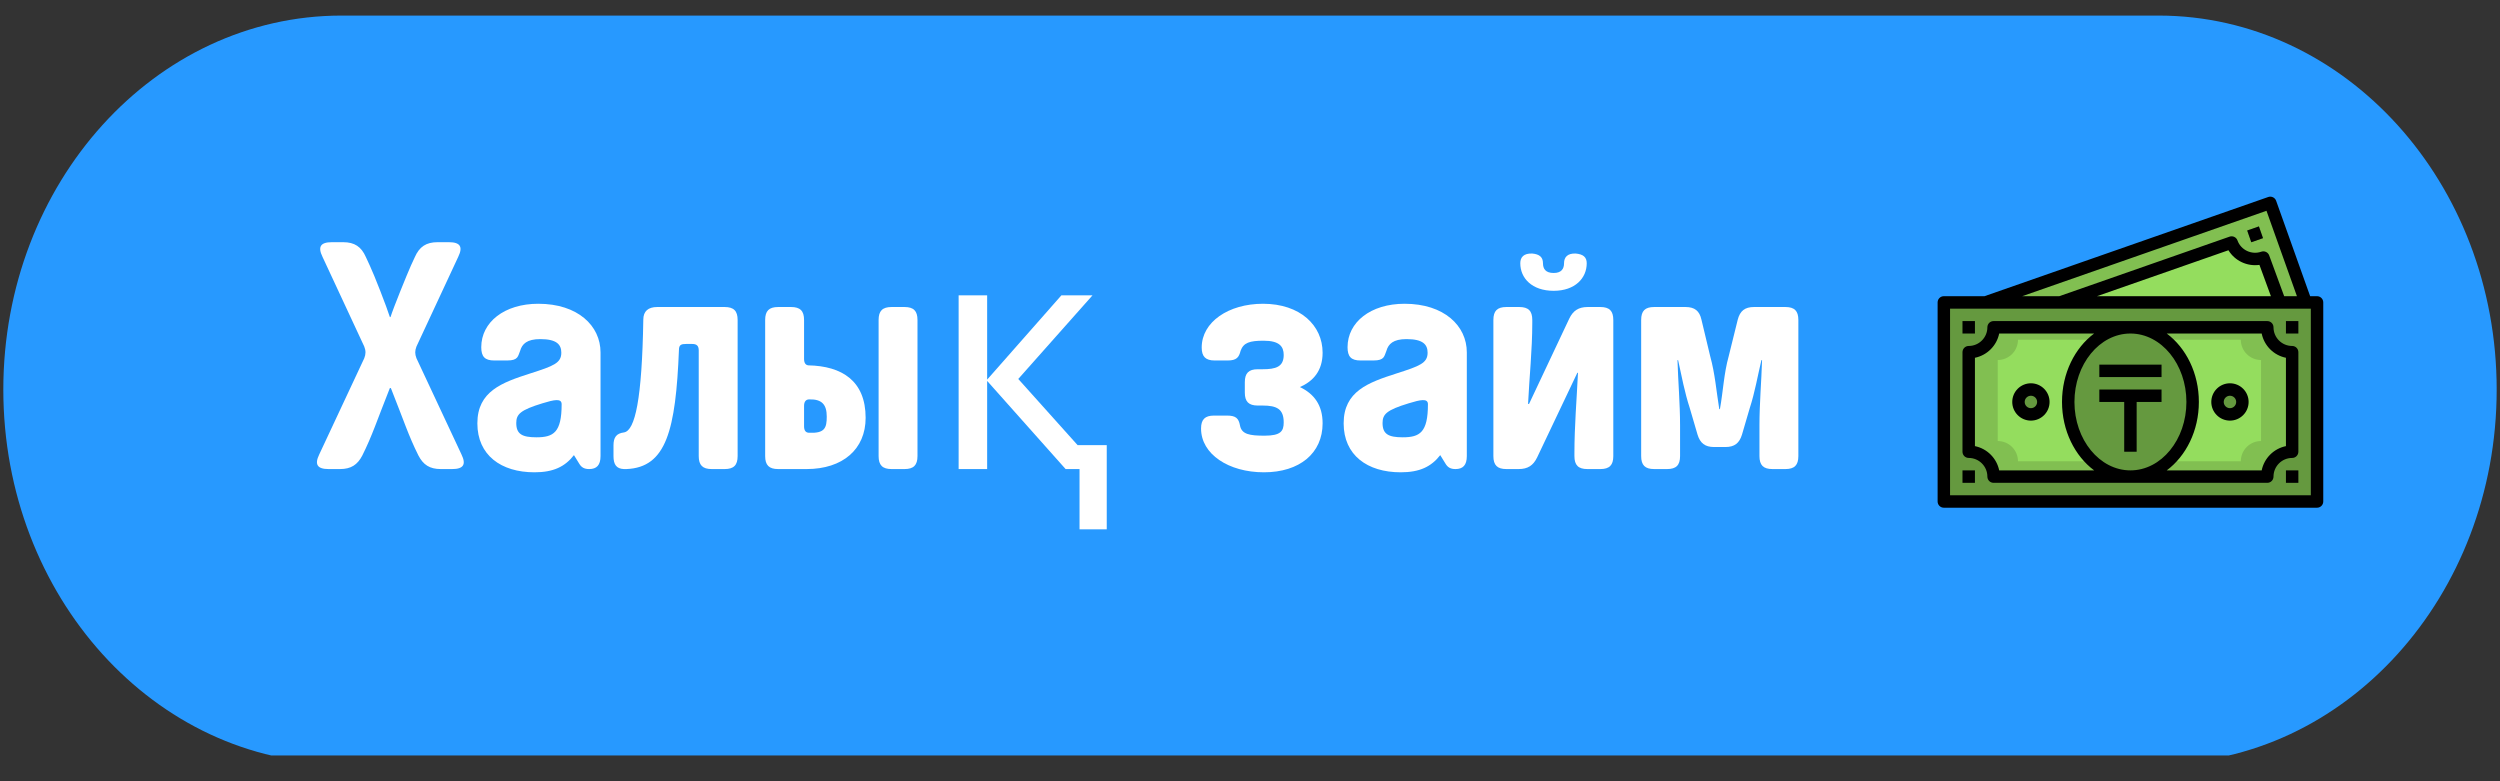 <svg xmlns="http://www.w3.org/2000/svg" xmlns:xlink="http://www.w3.org/1999/xlink" width="800" zoomAndPan="magnify" viewBox="0 0 600 187.5" height="250" preserveAspectRatio="xMidYMid meet" version="1.0"><rect x="0" y="0" width="600" height="187.5" fill="#333333" stroke="none"/><defs><g/><clipPath id="0ab14eaf63"><path d="M 0.797 3.738 L 599.199 3.738 L 599.199 182 L 0.797 182 Z M 0.797 3.738 " clip-rule="nonzero"/></clipPath><clipPath id="373eb56a79"><path d="M 518.023 3.738 C 562.859 3.738 599.203 43.926 599.203 93.5 C 599.203 143.074 562.859 183.262 518.023 183.262 L 81.977 183.262 C 37.141 183.262 0.797 143.074 0.797 93.5 C 0.797 43.926 37.141 3.738 81.977 3.738 L 518.023 3.738 " clip-rule="nonzero"/></clipPath><clipPath id="b2cb7bcc87"><path d="M 465 47.051 L 557.68 47.051 L 557.68 121.852 L 465 121.852 Z M 465 47.051 " clip-rule="nonzero"/></clipPath></defs><g clip-path="url(#0ab14eaf63)"><g clip-path="url(#373eb56a79)"><path fill="#2799ff" d="M 0.797 3.738 L 599.48 3.738 L 599.48 181.316 L 0.797 181.316 Z M 0.797 3.738 " fill-opacity="1" fill-rule="nonzero"/></g></g><g fill="#ffffff" fill-opacity="1"><g transform="translate(75.213, 112.575)"><g><path d="M 33.293 0 C 36.016 0 36.715 -1.09 35.547 -3.5 L 24.734 -26.602 C 24.348 -27.613 24.348 -28.391 24.734 -29.402 L 34.77 -50.949 C 35.938 -53.359 35.238 -54.449 32.516 -54.449 L 29.793 -54.449 C 27.07 -54.449 25.438 -53.359 24.348 -50.871 L 23.414 -48.848 C 22.48 -46.75 19.215 -38.738 18.512 -36.48 L 18.355 -36.48 C 17.656 -38.738 14.547 -46.75 13.535 -48.848 L 12.602 -50.871 C 11.512 -53.359 9.879 -54.449 7.156 -54.449 L 4.434 -54.449 C 1.711 -54.449 1.012 -53.359 2.18 -50.949 L 12.211 -29.402 C 12.602 -28.391 12.602 -27.613 12.211 -26.602 L 1.398 -3.5 C 0.234 -1.09 0.934 0 3.656 0 L 6.379 0 C 9.023 0 10.578 -1.012 11.746 -3.266 C 14.156 -8.09 15.168 -11.434 18.355 -19.445 L 18.59 -19.445 C 21.781 -11.434 22.793 -8.09 25.203 -3.266 C 26.367 -1.012 27.926 0 30.57 0 Z M 33.293 0 "/></g></g></g><g fill="#ffffff" fill-opacity="1"><g transform="translate(112.236, 112.575)"><g><path d="M 16.492 -7.621 C 13.066 -7.621 11.668 -8.402 11.668 -11.047 C 11.668 -13.145 12.602 -14.156 17.969 -15.789 C 20.77 -16.645 22.559 -17.035 22.559 -15.559 C 22.559 -8.789 20.613 -7.621 16.492 -7.621 Z M 26.758 -1.324 C 27.301 -0.391 28.004 0 29.168 0 C 30.957 0 31.891 -0.934 31.891 -3.113 L 31.891 -28.004 C 31.891 -34.383 26.445 -39.672 16.957 -39.672 C 8.789 -39.672 3.266 -35.238 3.266 -29.246 C 3.266 -26.992 4.121 -26.059 6.379 -26.059 L 9.488 -26.059 C 12.211 -26.059 12.059 -27.148 12.602 -28.391 C 13.066 -30.023 14.234 -31.191 17.426 -31.191 C 21.391 -31.191 22.48 -29.871 22.48 -27.926 C 22.48 -25.438 20.613 -24.734 15.012 -22.945 C 8.246 -20.77 2.332 -18.668 2.332 -10.969 C 2.332 -3.344 8.012 0.777 16.023 0.777 C 20.535 0.777 23.336 -0.543 25.512 -3.344 Z M 26.758 -1.324 "/></g></g></g><g fill="#ffffff" fill-opacity="1"><g transform="translate(147.238, 112.575)"><g><path d="M 26.68 0 C 28.859 0 29.793 -0.934 29.793 -3.113 L 29.793 -35.781 C 29.793 -37.961 28.859 -38.891 26.68 -38.891 L 10.5 -38.891 C 8.324 -38.891 7.156 -37.883 7.156 -35.859 C 6.844 -16.879 5.211 -9.18 2.488 -8.789 C 0.699 -8.555 0 -7.621 0 -5.68 L 0 -3.113 C 0 -1.09 0.699 -0.078 2.488 0 L 3.113 0 C 12.68 -0.391 14.934 -9.336 15.711 -28.625 C 15.711 -29.871 16.336 -30.023 17.426 -30.023 L 18.902 -30.023 C 19.992 -30.023 20.457 -29.559 20.457 -28.469 L 20.457 -3.113 C 20.457 -0.934 21.391 0 23.57 0 Z M 26.68 0 "/></g></g></g><g fill="#ffffff" fill-opacity="1"><g transform="translate(180.295, 112.575)"><g><path d="M 13.301 0 C 21.934 0 27.457 -4.746 27.457 -12.289 C 27.457 -21.156 21.781 -24.734 13.691 -24.891 C 13.066 -24.969 12.68 -25.438 12.68 -26.445 L 12.68 -35.781 C 12.68 -37.961 11.746 -38.891 9.566 -38.891 L 6.457 -38.891 C 4.277 -38.891 3.344 -37.961 3.344 -35.781 L 3.344 -3.113 C 3.344 -0.934 4.277 0 6.457 0 Z M 36.793 0 C 38.969 0 39.902 -0.934 39.902 -3.113 L 39.902 -35.781 C 39.902 -37.961 38.969 -38.891 36.793 -38.891 L 33.68 -38.891 C 31.504 -38.891 30.57 -37.961 30.57 -35.781 L 30.57 -3.113 C 30.57 -0.934 31.504 0 33.68 0 Z M 12.68 -15.168 C 12.68 -16.102 13.066 -16.723 13.922 -16.723 C 16.957 -16.801 18.125 -15.48 18.125 -12.602 C 18.125 -9.879 17.656 -8.555 13.922 -8.711 C 13.066 -8.711 12.68 -9.258 12.68 -10.27 Z M 12.68 -15.168 "/></g></g></g><g fill="#ffffff" fill-opacity="1"><g transform="translate(223.463, 112.575)"><g><path d="M 35.625 14.469 L 35.625 0 L 32.281 0 L 13.453 -21.156 L 13.453 0 L 6.609 0 L 6.609 -41.688 L 13.453 -41.688 L 13.453 -21.469 L 31.266 -41.688 L 38.734 -41.688 L 20.922 -21.625 L 35.156 -5.75 L 42.156 -5.75 L 42.156 14.469 Z M 35.625 14.469 "/></g></g></g><g fill="#ffffff" fill-opacity="1"><g transform="translate(266.787, 112.575)"><g/></g></g><g fill="#ffffff" fill-opacity="1"><g transform="translate(287.788, 112.575)"><g><path d="M 15.246 -15.246 C 18.668 -15.246 20.301 -14.391 20.301 -11.199 C 20.301 -9.102 19.602 -8.012 15.711 -8.012 C 12.133 -8.012 10.191 -8.324 9.801 -10.5 C 9.488 -12.133 8.867 -12.836 6.691 -12.836 L 3.578 -12.836 C 1.398 -12.836 0.465 -11.902 0.465 -9.723 C 0.465 -3.578 7.078 0.777 15.559 0.777 C 24.113 0.777 29.637 -3.812 29.637 -10.969 C 29.637 -15.324 27.613 -18.047 24.191 -19.68 C 27.379 -21.078 29.637 -23.57 29.637 -27.926 C 29.637 -34.457 24.27 -39.672 15.324 -39.672 C 7.078 -39.672 0.621 -35.312 0.621 -29.168 C 0.621 -26.992 1.555 -26.059 3.734 -26.059 L 6.844 -26.059 C 9.023 -26.059 9.566 -26.836 9.957 -28.391 C 10.656 -30.336 12.133 -30.805 15.48 -30.805 C 19.289 -30.805 20.301 -29.402 20.301 -27.379 C 20.301 -24.504 18.355 -23.957 15.246 -23.957 L 14.078 -23.957 C 11.902 -23.957 10.969 -23.023 10.969 -20.848 L 10.969 -18.355 C 10.969 -16.18 11.902 -15.246 14.078 -15.246 Z M 15.246 -15.246 "/></g></g></g><g fill="#ffffff" fill-opacity="1"><g transform="translate(320.145, 112.575)"><g><path d="M 16.492 -7.621 C 13.066 -7.621 11.668 -8.402 11.668 -11.047 C 11.668 -13.145 12.602 -14.156 17.969 -15.789 C 20.77 -16.645 22.559 -17.035 22.559 -15.559 C 22.559 -8.789 20.613 -7.621 16.492 -7.621 Z M 26.758 -1.324 C 27.301 -0.391 28.004 0 29.168 0 C 30.957 0 31.891 -0.934 31.891 -3.113 L 31.891 -28.004 C 31.891 -34.383 26.445 -39.672 16.957 -39.672 C 8.789 -39.672 3.266 -35.238 3.266 -29.246 C 3.266 -26.992 4.121 -26.059 6.379 -26.059 L 9.488 -26.059 C 12.211 -26.059 12.059 -27.148 12.602 -28.391 C 13.066 -30.023 14.234 -31.191 17.426 -31.191 C 21.391 -31.191 22.48 -29.871 22.48 -27.926 C 22.48 -25.438 20.613 -24.734 15.012 -22.945 C 8.246 -20.77 2.332 -18.668 2.332 -10.969 C 2.332 -3.344 8.012 0.777 16.023 0.777 C 20.535 0.777 23.336 -0.543 25.512 -3.344 Z M 26.758 -1.324 "/></g></g></g><g fill="#ffffff" fill-opacity="1"><g transform="translate(355.146, 112.575)"><g><path d="M 28.938 0 C 31.113 0 32.047 -0.934 32.047 -3.113 L 32.047 -35.781 C 32.047 -37.961 31.113 -38.891 28.938 -38.891 L 25.902 -38.891 C 23.723 -38.891 22.402 -38.035 21.469 -36.094 L 11.824 -15.637 L 11.59 -15.637 C 11.902 -22.09 12.602 -28.625 12.602 -35.082 L 12.602 -35.781 C 12.602 -37.961 11.668 -38.891 9.488 -38.891 L 6.379 -38.891 C 4.199 -38.891 3.266 -37.961 3.266 -35.781 L 3.266 -3.113 C 3.266 -0.934 4.199 0 6.379 0 L 9.336 0 C 11.512 0 12.836 -0.855 13.77 -2.801 L 23.414 -23.102 L 23.57 -23.102 C 23.258 -16.645 22.715 -10.27 22.715 -3.812 L 22.715 -3.113 C 22.715 -0.934 23.648 0 25.824 0 Z M 23.023 -51.727 C 21.078 -51.805 20.223 -50.871 20.223 -49.395 C 20.223 -48.07 19.602 -47.059 17.734 -47.059 C 15.789 -47.059 15.168 -48.07 15.168 -49.395 C 15.168 -50.871 14.312 -51.57 12.602 -51.727 C 10.578 -51.805 9.723 -50.871 9.723 -49.395 C 9.723 -45.816 12.523 -42.781 17.734 -42.781 C 22.867 -42.781 25.668 -45.816 25.668 -49.395 C 25.668 -50.871 24.812 -51.57 23.023 -51.727 Z M 23.023 -51.727 "/></g></g></g><g fill="#ffffff" fill-opacity="1"><g transform="translate(390.536, 112.575)"><g><path d="M 37.961 0 C 40.137 0 41.07 -0.934 41.07 -3.113 L 41.07 -35.781 C 41.07 -37.961 40.137 -38.891 37.961 -38.891 L 30.414 -38.891 C 28.234 -38.891 27.07 -37.961 26.523 -35.859 L 24.348 -27.07 C 23.18 -22.867 23.023 -18.668 22.246 -14.391 L 22.09 -14.391 C 21.391 -18.668 21.078 -22.867 19.914 -27.07 L 17.812 -35.859 C 17.348 -37.961 16.18 -38.891 14 -38.891 L 6.457 -38.891 C 4.277 -38.891 3.344 -37.961 3.344 -35.781 L 3.344 -3.113 C 3.344 -0.934 4.277 0 6.457 0 L 9.566 0 C 11.746 0 12.68 -0.934 12.68 -3.113 L 12.68 -10.5 C 12.68 -15.711 12.211 -21.004 12.059 -26.137 L 12.211 -26.137 C 13.066 -22.246 13.77 -18.434 15.012 -14.625 L 16.879 -8.246 C 17.5 -6.223 18.668 -5.289 20.848 -5.289 L 23.57 -5.289 C 25.746 -5.289 26.914 -6.223 27.535 -8.246 L 29.402 -14.625 C 30.648 -18.434 31.27 -22.246 32.203 -26.137 L 32.359 -26.137 C 32.203 -21.004 31.734 -15.711 31.734 -10.5 L 31.734 -3.113 C 31.734 -0.934 32.668 0 34.848 0 Z M 37.961 0 "/></g></g></g><path fill="#81bf51" d="M 553.379 72.582 L 544.867 48.691 L 476.539 72.582 Z M 553.379 72.582 " fill-opacity="1" fill-rule="nonzero"/><path fill="#65993f" d="M 466.52 72.582 L 556.09 72.582 L 556.09 120.355 L 466.52 120.355 Z M 466.52 72.582 " fill-opacity="1" fill-rule="nonzero"/><path fill="#94dd5e" d="M 543.211 61.816 C 540.098 62.902 536.691 61.285 535.594 58.207 L 494.48 72.582 L 547.156 72.582 Z M 543.211 61.816 " fill-opacity="1" fill-rule="nonzero"/><path fill="#81bf51" d="M 544.145 114.387 C 544.145 111.086 546.82 108.414 550.117 108.414 L 550.117 84.527 C 546.82 84.523 544.145 81.852 544.145 78.555 L 544.145 78.551 L 478.461 78.551 C 478.461 81.852 475.789 84.523 472.488 84.527 L 472.488 108.414 C 475.789 108.414 478.461 111.086 478.461 114.387 Z M 544.145 114.387 " fill-opacity="1" fill-rule="nonzero"/><path fill="#94dd5e" d="M 537.793 110.711 C 537.793 108.023 539.969 105.848 542.652 105.848 L 542.652 86.402 C 539.969 86.402 537.793 84.223 537.793 81.539 L 484.316 81.539 C 484.316 84.223 482.141 86.402 479.457 86.402 L 479.457 105.848 C 482.141 105.848 484.316 108.023 484.316 110.711 Z M 537.793 110.711 " fill-opacity="1" fill-rule="nonzero"/><path fill="#65993f" d="M 526.23 96.469 C 526.23 97.055 526.207 97.641 526.16 98.227 C 526.113 98.809 526.039 99.387 525.945 99.965 C 525.852 100.539 525.73 101.109 525.59 101.668 C 525.449 102.23 525.281 102.781 525.098 103.324 C 524.91 103.867 524.699 104.398 524.469 104.914 C 524.238 105.434 523.988 105.934 523.715 106.422 C 523.445 106.91 523.152 107.383 522.844 107.836 C 522.535 108.289 522.207 108.723 521.859 109.137 C 521.516 109.551 521.152 109.945 520.773 110.316 C 520.395 110.691 520.004 111.039 519.598 111.367 C 519.191 111.691 518.773 111.992 518.34 112.27 C 517.91 112.547 517.469 112.797 517.016 113.02 C 516.566 113.246 516.105 113.441 515.637 113.613 C 515.168 113.785 514.695 113.926 514.215 114.039 C 513.738 114.156 513.254 114.242 512.766 114.297 C 512.281 114.355 511.793 114.387 511.305 114.387 C 510.816 114.387 510.328 114.355 509.84 114.297 C 509.355 114.242 508.871 114.156 508.391 114.039 C 507.91 113.926 507.438 113.785 506.969 113.613 C 506.504 113.441 506.043 113.246 505.59 113.02 C 505.141 112.797 504.699 112.547 504.266 112.27 C 503.836 111.992 503.418 111.691 503.012 111.367 C 502.605 111.039 502.211 110.691 501.832 110.316 C 501.457 109.945 501.094 109.551 500.746 109.137 C 500.402 108.723 500.074 108.289 499.766 107.836 C 499.453 107.383 499.164 106.91 498.891 106.422 C 498.621 105.934 498.367 105.434 498.137 104.914 C 497.906 104.398 497.699 103.867 497.512 103.324 C 497.324 102.781 497.16 102.23 497.02 101.668 C 496.875 101.109 496.758 100.539 496.664 99.965 C 496.566 99.387 496.496 98.809 496.449 98.227 C 496.398 97.641 496.375 97.055 496.375 96.469 C 496.375 95.883 496.398 95.297 496.449 94.711 C 496.496 94.129 496.566 93.547 496.664 92.973 C 496.758 92.398 496.875 91.828 497.02 91.27 C 497.16 90.707 497.324 90.156 497.512 89.613 C 497.699 89.07 497.906 88.539 498.137 88.023 C 498.367 87.504 498.621 87.004 498.891 86.516 C 499.164 86.027 499.453 85.555 499.766 85.102 C 500.074 84.648 500.402 84.215 500.746 83.801 C 501.094 83.387 501.457 82.992 501.832 82.617 C 502.211 82.246 502.605 81.898 503.012 81.57 C 503.418 81.246 503.836 80.945 504.266 80.668 C 504.699 80.391 505.141 80.141 505.59 79.918 C 506.043 79.691 506.504 79.492 506.969 79.324 C 507.438 79.152 507.91 79.012 508.391 78.898 C 508.871 78.781 509.355 78.695 509.84 78.637 C 510.328 78.582 510.816 78.551 511.305 78.551 C 511.793 78.551 512.281 78.582 512.766 78.637 C 513.254 78.695 513.738 78.781 514.215 78.898 C 514.695 79.012 515.168 79.152 515.637 79.324 C 516.105 79.492 516.566 79.691 517.016 79.918 C 517.469 80.141 517.91 80.391 518.34 80.668 C 518.773 80.945 519.191 81.246 519.598 81.57 C 520.004 81.898 520.395 82.246 520.773 82.617 C 521.152 82.992 521.516 83.387 521.859 83.801 C 522.207 84.215 522.535 84.648 522.844 85.102 C 523.152 85.555 523.445 86.027 523.715 86.516 C 523.988 87.004 524.238 87.504 524.469 88.023 C 524.699 88.539 524.91 89.07 525.098 89.613 C 525.281 90.156 525.449 90.707 525.59 91.27 C 525.73 91.828 525.852 92.398 525.945 92.973 C 526.039 93.547 526.113 94.129 526.16 94.711 C 526.207 95.297 526.23 95.883 526.23 96.469 Z M 526.23 96.469 " fill-opacity="1" fill-rule="nonzero"/><path fill="#65993f" d="M 539.324 55.32 L 542.137 54.336 L 543.125 57.156 L 540.309 58.141 Z M 539.324 55.32 " fill-opacity="1" fill-rule="nonzero"/><path fill="#65993f" d="M 538.176 96.469 C 538.176 96.863 538.098 97.246 537.949 97.609 C 537.797 97.977 537.582 98.301 537.301 98.578 C 537.02 98.859 536.699 99.074 536.332 99.227 C 535.965 99.379 535.586 99.453 535.188 99.453 C 534.793 99.453 534.414 99.379 534.047 99.227 C 533.68 99.074 533.359 98.859 533.078 98.578 C 532.797 98.301 532.582 97.977 532.43 97.609 C 532.281 97.246 532.203 96.863 532.203 96.469 C 532.203 96.074 532.281 95.691 532.43 95.324 C 532.582 94.961 532.797 94.637 533.078 94.355 C 533.359 94.078 533.68 93.863 534.047 93.711 C 534.414 93.559 534.793 93.484 535.188 93.484 C 535.586 93.484 535.965 93.559 536.332 93.711 C 536.699 93.863 537.02 94.078 537.301 94.355 C 537.582 94.637 537.797 94.961 537.949 95.324 C 538.098 95.691 538.176 96.074 538.176 96.469 Z M 538.176 96.469 " fill-opacity="1" fill-rule="nonzero"/><path fill="#65993f" d="M 490.402 96.469 C 490.402 96.863 490.328 97.246 490.176 97.609 C 490.027 97.977 489.809 98.301 489.531 98.578 C 489.25 98.859 488.926 99.074 488.562 99.227 C 488.195 99.379 487.812 99.453 487.418 99.453 C 487.023 99.453 486.641 99.379 486.277 99.227 C 485.91 99.074 485.586 98.859 485.309 98.578 C 485.027 98.301 484.812 97.977 484.66 97.609 C 484.508 97.246 484.434 96.863 484.434 96.469 C 484.434 96.074 484.508 95.691 484.66 95.324 C 484.812 94.961 485.027 94.637 485.309 94.355 C 485.586 94.078 485.91 93.863 486.277 93.711 C 486.641 93.559 487.023 93.484 487.418 93.484 C 487.812 93.484 488.195 93.559 488.562 93.711 C 488.926 93.863 489.25 94.078 489.531 94.355 C 489.809 94.637 490.027 94.961 490.176 95.324 C 490.328 95.691 490.402 96.074 490.402 96.469 Z M 490.402 96.469 " fill-opacity="1" fill-rule="nonzero"/><path fill="#000000" d="M 470.996 77.059 L 473.984 77.059 L 473.984 80.047 L 470.996 80.047 Z M 470.996 77.059 " fill-opacity="1" fill-rule="nonzero"/><path fill="#000000" d="M 470.996 112.891 L 473.984 112.891 L 473.984 115.879 L 470.996 115.879 Z M 470.996 112.891 " fill-opacity="1" fill-rule="nonzero"/><g clip-path="url(#b2cb7bcc87)"><path fill="#000000" d="M 556.09 71.086 L 554.434 71.086 L 546.273 48.191 C 545.996 47.418 545.152 47.012 544.375 47.281 L 476.285 71.086 L 466.52 71.086 C 465.691 71.086 465.027 71.758 465.027 72.582 L 465.027 120.355 C 465.027 121.18 465.691 121.852 466.52 121.852 L 556.09 121.852 C 556.914 121.852 557.582 121.18 557.582 120.355 L 557.582 72.582 C 557.582 71.758 556.914 71.086 556.09 71.086 Z M 543.957 50.59 L 551.262 71.086 L 548.199 71.086 L 544.609 61.305 C 544.328 60.539 543.488 60.141 542.715 60.406 C 540.383 61.223 537.816 60.008 536.996 57.707 C 536.719 56.934 535.875 56.527 535.098 56.797 L 494.227 71.086 L 485.332 71.086 Z M 545.02 71.086 L 503.273 71.086 L 534.828 60.059 C 536.363 62.594 539.301 63.984 542.266 63.574 Z M 554.598 118.863 L 468.012 118.863 L 468.012 74.074 L 554.598 74.074 Z M 554.598 118.863 " fill-opacity="1" fill-rule="nonzero"/></g><path fill="#000000" d="M 472.488 109.906 C 474.961 109.906 476.969 111.914 476.969 114.387 C 476.969 115.211 477.637 115.879 478.461 115.879 L 544.145 115.879 C 544.973 115.879 545.641 115.211 545.641 114.387 C 545.641 111.914 547.648 109.906 550.117 109.906 C 550.516 109.906 550.895 109.75 551.172 109.469 C 551.453 109.188 551.609 108.809 551.609 108.414 L 551.609 84.527 C 551.609 83.703 550.941 83.031 550.117 83.031 C 547.648 83.031 545.641 81.023 545.641 78.551 C 545.641 77.727 544.973 77.059 544.145 77.059 L 478.461 77.059 C 477.637 77.059 476.969 77.727 476.969 78.551 C 476.969 81.023 474.961 83.031 472.488 83.031 C 471.664 83.031 470.996 83.703 470.996 84.527 L 470.996 108.414 C 470.996 109.238 471.664 109.906 472.488 109.906 Z M 497.867 96.469 C 497.867 87.418 503.891 80.055 511.293 80.047 L 511.316 80.047 C 518.719 80.055 524.738 87.418 524.738 96.469 C 524.738 105.523 518.711 112.891 511.305 112.891 C 503.895 112.891 497.867 105.523 497.867 96.469 Z M 542.805 80.047 C 543.398 82.969 545.703 85.273 548.625 85.867 L 548.625 107.07 C 545.703 107.664 543.398 109.969 542.805 112.891 L 520.016 112.891 C 524.637 109.453 527.727 103.387 527.727 96.469 C 527.727 89.551 524.637 83.484 520.016 80.047 Z M 473.984 85.867 C 476.902 85.273 479.211 82.965 479.805 80.047 L 502.59 80.047 C 497.969 83.484 494.883 89.551 494.883 96.469 C 494.883 103.387 497.969 109.453 502.594 112.891 L 479.805 112.891 C 479.211 109.973 476.902 107.664 473.984 107.07 Z M 473.984 85.867 " fill-opacity="1" fill-rule="nonzero"/><path fill="#000000" d="M 548.625 77.059 L 551.609 77.059 L 551.609 80.047 L 548.625 80.047 Z M 548.625 77.059 " fill-opacity="1" fill-rule="nonzero"/><path fill="#000000" d="M 539.324 55.32 L 542.137 54.336 L 543.125 57.156 L 540.309 58.141 Z M 539.324 55.32 " fill-opacity="1" fill-rule="nonzero"/><path fill="#000000" d="M 548.625 112.891 L 551.609 112.891 L 551.609 115.879 L 548.625 115.879 Z M 548.625 112.891 " fill-opacity="1" fill-rule="nonzero"/><path fill="#000000" d="M 535.188 100.949 C 537.66 100.949 539.668 98.938 539.668 96.469 C 539.668 94 537.66 91.988 535.188 91.988 C 532.719 91.988 530.711 94 530.711 96.469 C 530.711 98.938 532.719 100.949 535.188 100.949 Z M 535.188 94.977 C 536.012 94.977 536.684 95.645 536.684 96.469 C 536.684 97.293 536.012 97.961 535.188 97.961 C 534.367 97.961 533.695 97.293 533.695 96.469 C 533.695 95.645 534.367 94.977 535.188 94.977 Z M 535.188 94.977 " fill-opacity="1" fill-rule="nonzero"/><path fill="#000000" d="M 487.418 100.949 C 489.887 100.949 491.898 98.938 491.898 96.469 C 491.898 94 489.887 91.988 487.418 91.988 C 484.949 91.988 482.941 94 482.941 96.469 C 482.941 98.938 484.949 100.949 487.418 100.949 Z M 487.418 94.977 C 488.242 94.977 488.91 95.645 488.91 96.469 C 488.91 97.293 488.242 97.961 487.418 97.961 C 486.594 97.961 485.926 97.293 485.926 96.469 C 485.926 95.645 486.594 94.977 487.418 94.977 Z M 487.418 94.977 " fill-opacity="1" fill-rule="nonzero"/><path fill="#000000" d="M 503.84 87.512 L 518.77 87.512 L 518.77 90.496 L 503.84 90.496 Z M 503.84 87.512 " fill-opacity="1" fill-rule="nonzero"/><path fill="#000000" d="M 503.84 96.469 L 509.812 96.469 L 509.812 108.414 L 512.797 108.414 L 512.797 96.469 L 518.77 96.469 L 518.77 93.484 L 503.84 93.484 Z M 503.84 96.469 " fill-opacity="1" fill-rule="nonzero"/></svg>